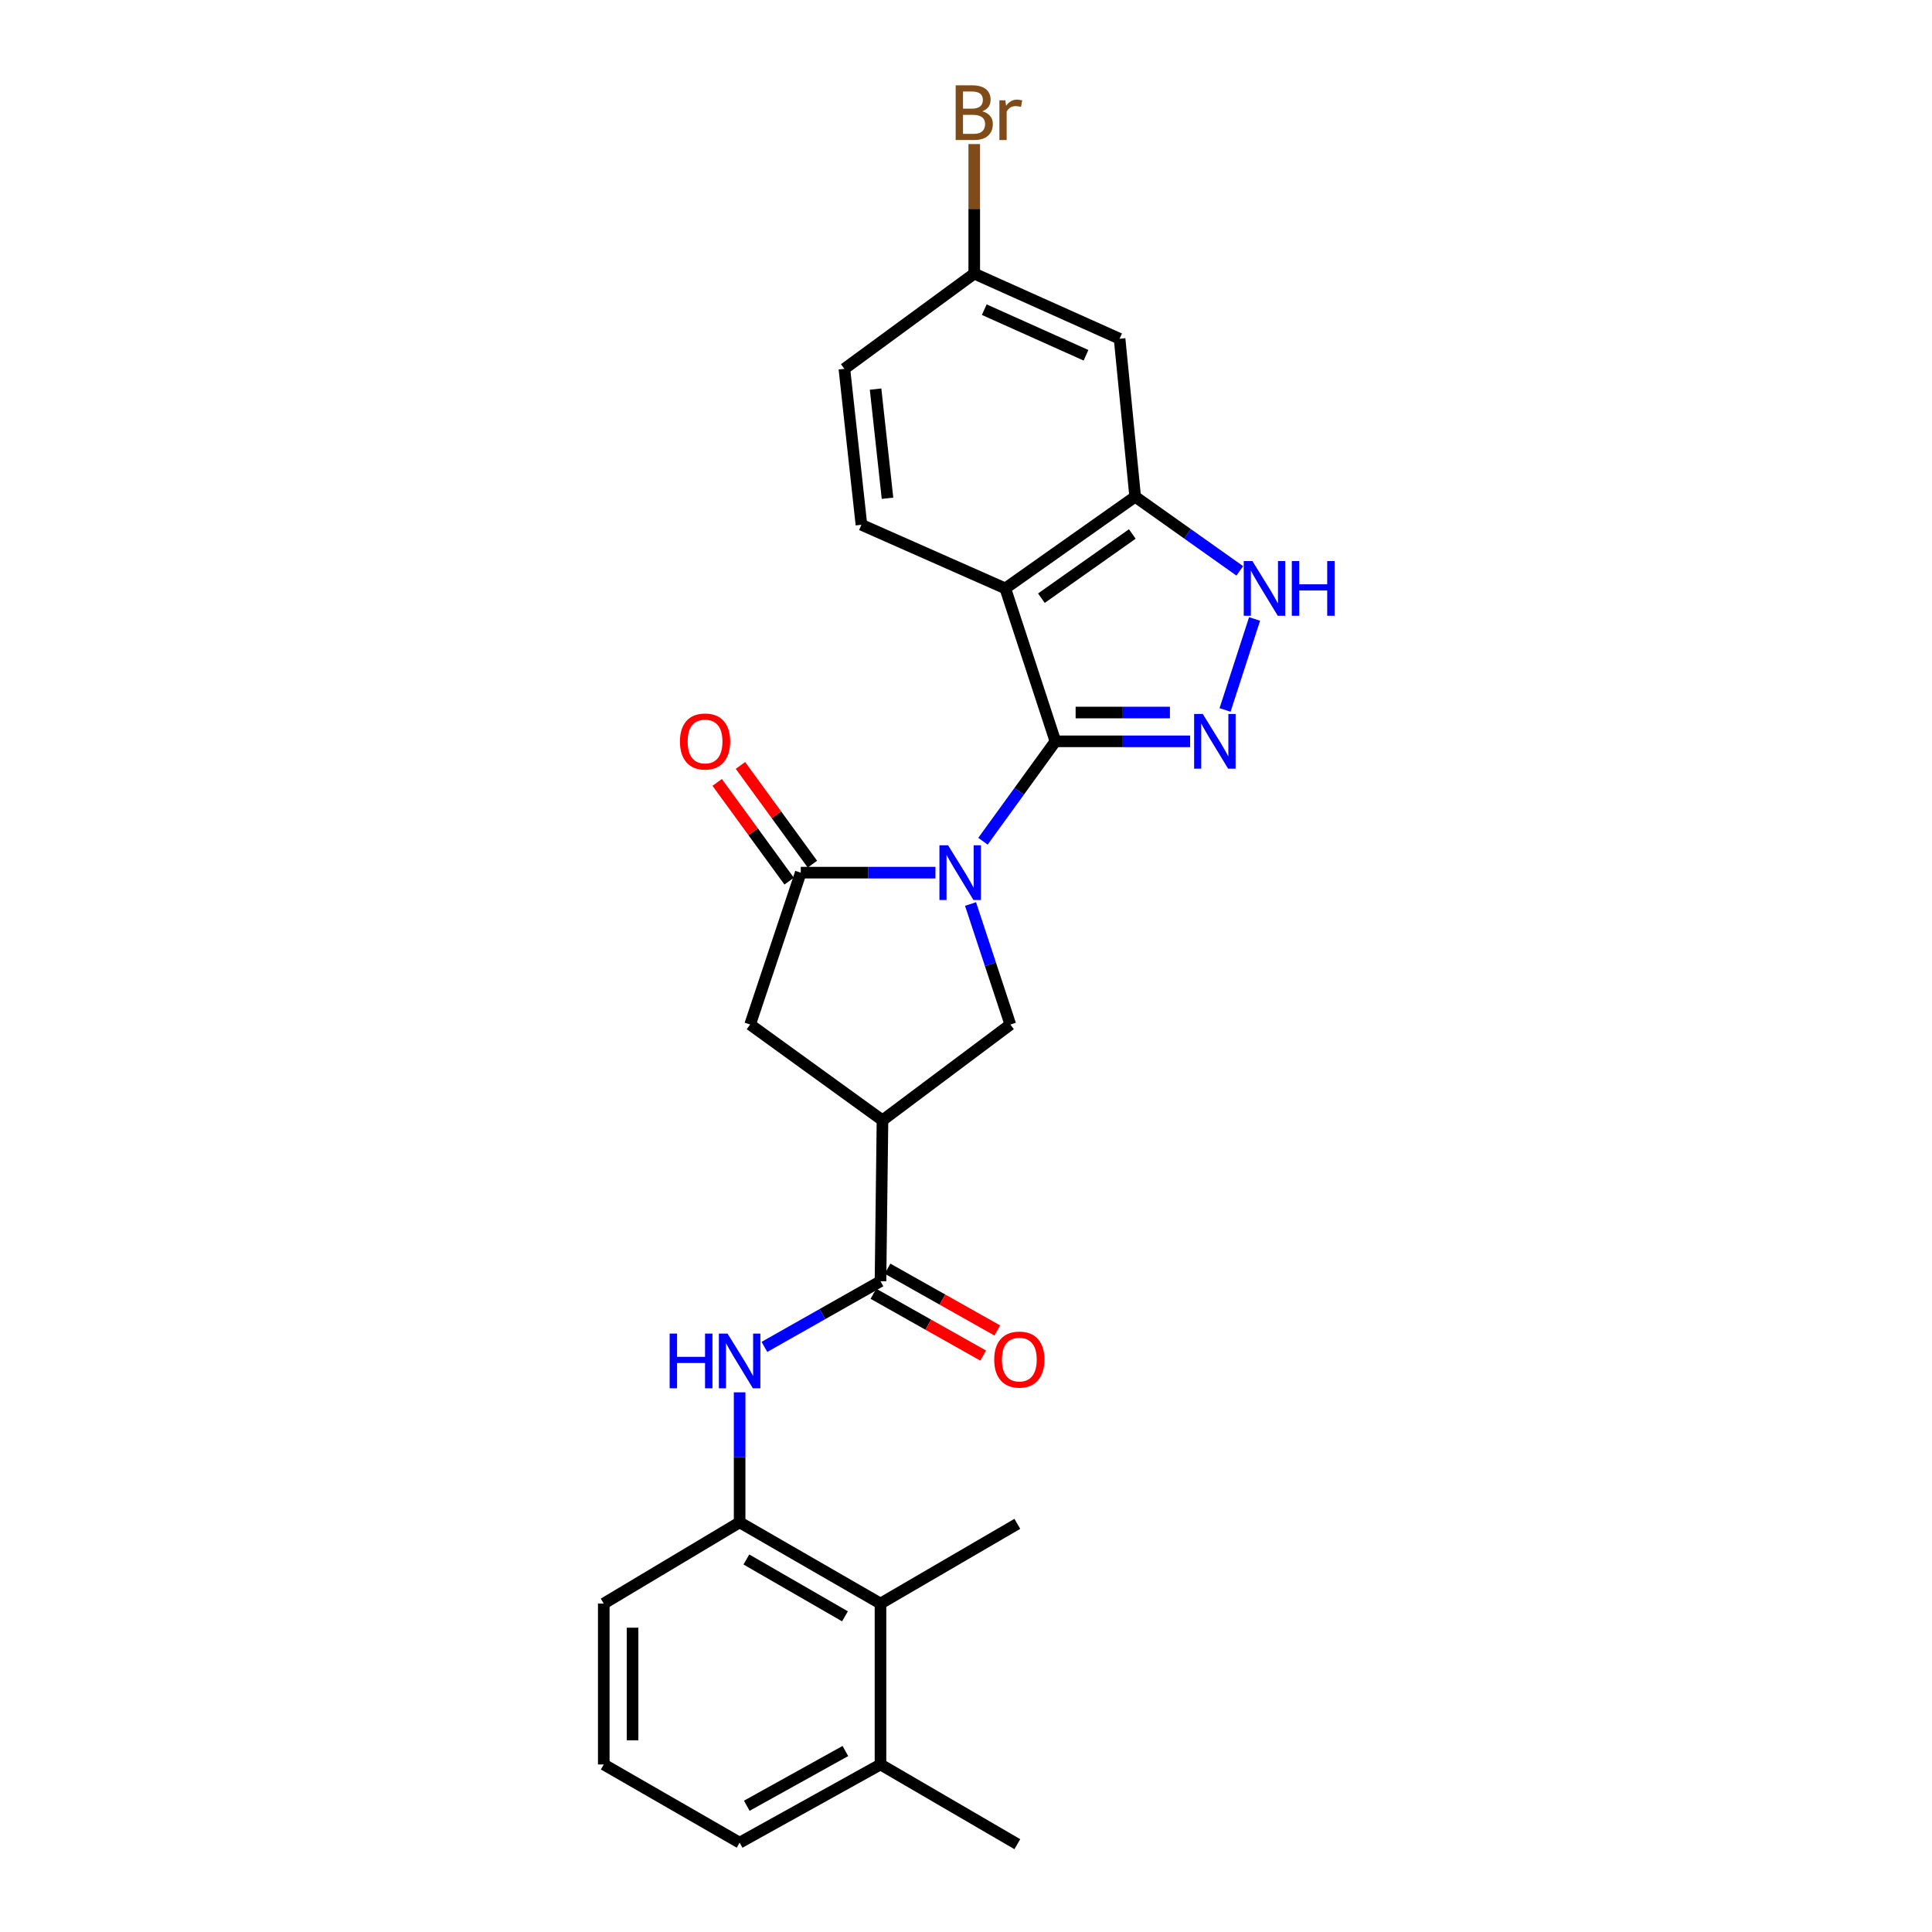<?xml version='1.0' encoding='iso-8859-1'?>
<svg version='1.1' baseProfile='full'
              xmlns='http://www.w3.org/2000/svg'
                      xmlns:rdkit='http://www.rdkit.org/xml'
                      xmlns:xlink='http://www.w3.org/1999/xlink'
                  xml:space='preserve'
width='1000px' height='1000px' viewBox='0 0 1000 1000'>
<!-- END OF HEADER -->
<rect style='opacity:1.0;fill:#FFFFFF;stroke:none' width='1000' height='1000' x='0' y='0'> </rect>
<path class='bond-0' d='M 508.779,435.424 L 527.53,409.568' style='fill:none;fill-rule:evenodd;stroke:#0000FF;stroke-width:6px;stroke-linecap:butt;stroke-linejoin:miter;stroke-opacity:1' />
<path class='bond-0' d='M 527.53,409.568 L 546.281,383.712' style='fill:none;fill-rule:evenodd;stroke:#000000;stroke-width:6px;stroke-linecap:butt;stroke-linejoin:miter;stroke-opacity:1' />
<path class='bond-3' d='M 484.186,451.683 L 449.333,451.683' style='fill:none;fill-rule:evenodd;stroke:#0000FF;stroke-width:6px;stroke-linecap:butt;stroke-linejoin:miter;stroke-opacity:1' />
<path class='bond-3' d='M 449.333,451.683 L 414.48,451.683' style='fill:none;fill-rule:evenodd;stroke:#000000;stroke-width:6px;stroke-linecap:butt;stroke-linejoin:miter;stroke-opacity:1' />
<path class='bond-5' d='M 502.347,467.913 L 512.648,499.106' style='fill:none;fill-rule:evenodd;stroke:#0000FF;stroke-width:6px;stroke-linecap:butt;stroke-linejoin:miter;stroke-opacity:1' />
<path class='bond-5' d='M 512.648,499.106 L 522.948,530.299' style='fill:none;fill-rule:evenodd;stroke:#000000;stroke-width:6px;stroke-linecap:butt;stroke-linejoin:miter;stroke-opacity:1' />
<path class='bond-1' d='M 546.281,383.712 L 581.146,383.712' style='fill:none;fill-rule:evenodd;stroke:#000000;stroke-width:6px;stroke-linecap:butt;stroke-linejoin:miter;stroke-opacity:1' />
<path class='bond-1' d='M 581.146,383.712 L 616.011,383.712' style='fill:none;fill-rule:evenodd;stroke:#0000FF;stroke-width:6px;stroke-linecap:butt;stroke-linejoin:miter;stroke-opacity:1' />
<path class='bond-1' d='M 556.741,368.802 L 581.146,368.802' style='fill:none;fill-rule:evenodd;stroke:#000000;stroke-width:6px;stroke-linecap:butt;stroke-linejoin:miter;stroke-opacity:1' />
<path class='bond-1' d='M 581.146,368.802 L 605.552,368.802' style='fill:none;fill-rule:evenodd;stroke:#0000FF;stroke-width:6px;stroke-linecap:butt;stroke-linejoin:miter;stroke-opacity:1' />
<path class='bond-2' d='M 546.281,383.712 L 520.347,304.558' style='fill:none;fill-rule:evenodd;stroke:#000000;stroke-width:6px;stroke-linecap:butt;stroke-linejoin:miter;stroke-opacity:1' />
<path class='bond-6' d='M 634.085,367.471 L 649.369,320.372' style='fill:none;fill-rule:evenodd;stroke:#0000FF;stroke-width:6px;stroke-linecap:butt;stroke-linejoin:miter;stroke-opacity:1' />
<path class='bond-8' d='M 520.347,304.558 L 587.565,257.087' style='fill:none;fill-rule:evenodd;stroke:#000000;stroke-width:6px;stroke-linecap:butt;stroke-linejoin:miter;stroke-opacity:1' />
<path class='bond-8' d='M 539.03,309.616 L 586.083,276.387' style='fill:none;fill-rule:evenodd;stroke:#000000;stroke-width:6px;stroke-linecap:butt;stroke-linejoin:miter;stroke-opacity:1' />
<path class='bond-12' d='M 520.347,304.558 L 445.873,271.624' style='fill:none;fill-rule:evenodd;stroke:#000000;stroke-width:6px;stroke-linecap:butt;stroke-linejoin:miter;stroke-opacity:1' />
<path class='bond-10' d='M 414.48,451.683 L 388.264,530.299' style='fill:none;fill-rule:evenodd;stroke:#000000;stroke-width:6px;stroke-linecap:butt;stroke-linejoin:miter;stroke-opacity:1' />
<path class='bond-15' d='M 420.504,447.292 L 401.879,421.738' style='fill:none;fill-rule:evenodd;stroke:#000000;stroke-width:6px;stroke-linecap:butt;stroke-linejoin:miter;stroke-opacity:1' />
<path class='bond-15' d='M 401.879,421.738 L 383.253,396.184' style='fill:none;fill-rule:evenodd;stroke:#FF0000;stroke-width:6px;stroke-linecap:butt;stroke-linejoin:miter;stroke-opacity:1' />
<path class='bond-15' d='M 408.455,456.074 L 389.83,430.52' style='fill:none;fill-rule:evenodd;stroke:#000000;stroke-width:6px;stroke-linecap:butt;stroke-linejoin:miter;stroke-opacity:1' />
<path class='bond-15' d='M 389.83,430.52 L 371.204,404.966' style='fill:none;fill-rule:evenodd;stroke:#FF0000;stroke-width:6px;stroke-linecap:butt;stroke-linejoin:miter;stroke-opacity:1' />
<path class='bond-4' d='M 456.774,579.865 L 522.948,530.299' style='fill:none;fill-rule:evenodd;stroke:#000000;stroke-width:6px;stroke-linecap:butt;stroke-linejoin:miter;stroke-opacity:1' />
<path class='bond-7' d='M 456.774,579.865 L 455.738,663.161' style='fill:none;fill-rule:evenodd;stroke:#000000;stroke-width:6px;stroke-linecap:butt;stroke-linejoin:miter;stroke-opacity:1' />
<path class='bond-26' d='M 456.774,579.865 L 388.264,530.299' style='fill:none;fill-rule:evenodd;stroke:#000000;stroke-width:6px;stroke-linecap:butt;stroke-linejoin:miter;stroke-opacity:1' />
<path class='bond-27' d='M 641.709,295.486 L 614.637,276.287' style='fill:none;fill-rule:evenodd;stroke:#0000FF;stroke-width:6px;stroke-linecap:butt;stroke-linejoin:miter;stroke-opacity:1' />
<path class='bond-27' d='M 614.637,276.287 L 587.565,257.087' style='fill:none;fill-rule:evenodd;stroke:#000000;stroke-width:6px;stroke-linecap:butt;stroke-linejoin:miter;stroke-opacity:1' />
<path class='bond-9' d='M 455.738,663.161 L 425.701,680.158' style='fill:none;fill-rule:evenodd;stroke:#000000;stroke-width:6px;stroke-linecap:butt;stroke-linejoin:miter;stroke-opacity:1' />
<path class='bond-9' d='M 425.701,680.158 L 395.664,697.156' style='fill:none;fill-rule:evenodd;stroke:#0000FF;stroke-width:6px;stroke-linecap:butt;stroke-linejoin:miter;stroke-opacity:1' />
<path class='bond-16' d='M 452.08,669.656 L 480.481,685.651' style='fill:none;fill-rule:evenodd;stroke:#000000;stroke-width:6px;stroke-linecap:butt;stroke-linejoin:miter;stroke-opacity:1' />
<path class='bond-16' d='M 480.481,685.651 L 508.883,701.645' style='fill:none;fill-rule:evenodd;stroke:#FF0000;stroke-width:6px;stroke-linecap:butt;stroke-linejoin:miter;stroke-opacity:1' />
<path class='bond-16' d='M 459.396,656.665 L 487.798,672.66' style='fill:none;fill-rule:evenodd;stroke:#000000;stroke-width:6px;stroke-linecap:butt;stroke-linejoin:miter;stroke-opacity:1' />
<path class='bond-16' d='M 487.798,672.66 L 516.199,688.654' style='fill:none;fill-rule:evenodd;stroke:#FF0000;stroke-width:6px;stroke-linecap:butt;stroke-linejoin:miter;stroke-opacity:1' />
<path class='bond-14' d='M 587.565,257.087 L 579.497,175.341' style='fill:none;fill-rule:evenodd;stroke:#000000;stroke-width:6px;stroke-linecap:butt;stroke-linejoin:miter;stroke-opacity:1' />
<path class='bond-11' d='M 382.83,720.668 L 382.83,754.315' style='fill:none;fill-rule:evenodd;stroke:#0000FF;stroke-width:6px;stroke-linecap:butt;stroke-linejoin:miter;stroke-opacity:1' />
<path class='bond-11' d='M 382.83,754.315 L 382.83,787.963' style='fill:none;fill-rule:evenodd;stroke:#000000;stroke-width:6px;stroke-linecap:butt;stroke-linejoin:miter;stroke-opacity:1' />
<path class='bond-13' d='M 382.83,787.963 L 455.738,830' style='fill:none;fill-rule:evenodd;stroke:#000000;stroke-width:6px;stroke-linecap:butt;stroke-linejoin:miter;stroke-opacity:1' />
<path class='bond-13' d='M 386.319,807.185 L 437.355,836.611' style='fill:none;fill-rule:evenodd;stroke:#000000;stroke-width:6px;stroke-linecap:butt;stroke-linejoin:miter;stroke-opacity:1' />
<path class='bond-21' d='M 382.83,787.963 L 312.506,830' style='fill:none;fill-rule:evenodd;stroke:#000000;stroke-width:6px;stroke-linecap:butt;stroke-linejoin:miter;stroke-opacity:1' />
<path class='bond-19' d='M 445.873,271.624 L 437.051,190.913' style='fill:none;fill-rule:evenodd;stroke:#000000;stroke-width:6px;stroke-linecap:butt;stroke-linejoin:miter;stroke-opacity:1' />
<path class='bond-19' d='M 459.371,257.898 L 453.196,201.4' style='fill:none;fill-rule:evenodd;stroke:#000000;stroke-width:6px;stroke-linecap:butt;stroke-linejoin:miter;stroke-opacity:1' />
<path class='bond-17' d='M 455.738,830 L 455.738,913.287' style='fill:none;fill-rule:evenodd;stroke:#000000;stroke-width:6px;stroke-linecap:butt;stroke-linejoin:miter;stroke-opacity:1' />
<path class='bond-23' d='M 455.738,830 L 526.567,788.742' style='fill:none;fill-rule:evenodd;stroke:#000000;stroke-width:6px;stroke-linecap:butt;stroke-linejoin:miter;stroke-opacity:1' />
<path class='bond-28' d='M 579.497,175.341 L 504.269,141.62' style='fill:none;fill-rule:evenodd;stroke:#000000;stroke-width:6px;stroke-linecap:butt;stroke-linejoin:miter;stroke-opacity:1' />
<path class='bond-28' d='M 562.114,183.888 L 509.455,160.284' style='fill:none;fill-rule:evenodd;stroke:#000000;stroke-width:6px;stroke-linecap:butt;stroke-linejoin:miter;stroke-opacity:1' />
<path class='bond-25' d='M 455.738,913.287 L 526.567,954.545' style='fill:none;fill-rule:evenodd;stroke:#000000;stroke-width:6px;stroke-linecap:butt;stroke-linejoin:miter;stroke-opacity:1' />
<path class='bond-29' d='M 455.738,913.287 L 382.83,953.759' style='fill:none;fill-rule:evenodd;stroke:#000000;stroke-width:6px;stroke-linecap:butt;stroke-linejoin:miter;stroke-opacity:1' />
<path class='bond-29' d='M 437.566,906.322 L 386.53,934.652' style='fill:none;fill-rule:evenodd;stroke:#000000;stroke-width:6px;stroke-linecap:butt;stroke-linejoin:miter;stroke-opacity:1' />
<path class='bond-18' d='M 504.269,141.62 L 437.051,190.913' style='fill:none;fill-rule:evenodd;stroke:#000000;stroke-width:6px;stroke-linecap:butt;stroke-linejoin:miter;stroke-opacity:1' />
<path class='bond-20' d='M 504.269,141.62 L 504.269,108.094' style='fill:none;fill-rule:evenodd;stroke:#000000;stroke-width:6px;stroke-linecap:butt;stroke-linejoin:miter;stroke-opacity:1' />
<path class='bond-20' d='M 504.269,108.094 L 504.269,74.567' style='fill:none;fill-rule:evenodd;stroke:#7F4C19;stroke-width:6px;stroke-linecap:butt;stroke-linejoin:miter;stroke-opacity:1' />
<path class='bond-22' d='M 312.506,830 L 312.506,913.287' style='fill:none;fill-rule:evenodd;stroke:#000000;stroke-width:6px;stroke-linecap:butt;stroke-linejoin:miter;stroke-opacity:1' />
<path class='bond-22' d='M 327.416,842.493 L 327.416,900.794' style='fill:none;fill-rule:evenodd;stroke:#000000;stroke-width:6px;stroke-linecap:butt;stroke-linejoin:miter;stroke-opacity:1' />
<path class='bond-24' d='M 312.506,913.287 L 382.83,953.759' style='fill:none;fill-rule:evenodd;stroke:#000000;stroke-width:6px;stroke-linecap:butt;stroke-linejoin:miter;stroke-opacity:1' />
<path  class='atom-0' d='M 490.728 437.523
L 500.008 452.523
Q 500.928 454.003, 502.408 456.683
Q 503.888 459.363, 503.968 459.523
L 503.968 437.523
L 507.728 437.523
L 507.728 465.843
L 503.848 465.843
L 493.888 449.443
Q 492.728 447.523, 491.488 445.323
Q 490.288 443.123, 489.928 442.443
L 489.928 465.843
L 486.248 465.843
L 486.248 437.523
L 490.728 437.523
' fill='#0000FF'/>
<path  class='atom-2' d='M 622.555 369.552
L 631.835 384.552
Q 632.755 386.032, 634.235 388.712
Q 635.715 391.392, 635.795 391.552
L 635.795 369.552
L 639.555 369.552
L 639.555 397.872
L 635.675 397.872
L 625.715 381.472
Q 624.555 379.552, 623.315 377.352
Q 622.115 375.152, 621.755 374.472
L 621.755 397.872
L 618.075 397.872
L 618.075 369.552
L 622.555 369.552
' fill='#0000FF'/>
<path  class='atom-7' d='M 648.241 290.398
L 657.521 305.398
Q 658.441 306.878, 659.921 309.558
Q 661.401 312.238, 661.481 312.398
L 661.481 290.398
L 665.241 290.398
L 665.241 318.718
L 661.361 318.718
L 651.401 302.318
Q 650.241 300.398, 649.001 298.198
Q 647.801 295.998, 647.441 295.318
L 647.441 318.718
L 643.761 318.718
L 643.761 290.398
L 648.241 290.398
' fill='#0000FF'/>
<path  class='atom-7' d='M 668.641 290.398
L 672.481 290.398
L 672.481 302.438
L 686.961 302.438
L 686.961 290.398
L 690.801 290.398
L 690.801 318.718
L 686.961 318.718
L 686.961 305.638
L 672.481 305.638
L 672.481 318.718
L 668.641 318.718
L 668.641 290.398
' fill='#0000FF'/>
<path  class='atom-10' d='M 346.61 690.259
L 350.45 690.259
L 350.45 702.299
L 364.93 702.299
L 364.93 690.259
L 368.77 690.259
L 368.77 718.579
L 364.93 718.579
L 364.93 705.499
L 350.45 705.499
L 350.45 718.579
L 346.61 718.579
L 346.61 690.259
' fill='#0000FF'/>
<path  class='atom-10' d='M 376.57 690.259
L 385.85 705.259
Q 386.77 706.739, 388.25 709.419
Q 389.73 712.099, 389.81 712.259
L 389.81 690.259
L 393.57 690.259
L 393.57 718.579
L 389.69 718.579
L 379.73 702.179
Q 378.57 700.259, 377.33 698.059
Q 376.13 695.859, 375.77 695.179
L 375.77 718.579
L 372.09 718.579
L 372.09 690.259
L 376.57 690.259
' fill='#0000FF'/>
<path  class='atom-16' d='M 351.938 383.792
Q 351.938 376.992, 355.298 373.192
Q 358.658 369.392, 364.938 369.392
Q 371.218 369.392, 374.578 373.192
Q 377.938 376.992, 377.938 383.792
Q 377.938 390.672, 374.538 394.592
Q 371.138 398.472, 364.938 398.472
Q 358.698 398.472, 355.298 394.592
Q 351.938 390.712, 351.938 383.792
M 364.938 395.272
Q 369.258 395.272, 371.578 392.392
Q 373.938 389.472, 373.938 383.792
Q 373.938 378.232, 371.578 375.432
Q 369.258 372.592, 364.938 372.592
Q 360.618 372.592, 358.258 375.392
Q 355.938 378.192, 355.938 383.792
Q 355.938 389.512, 358.258 392.392
Q 360.618 395.272, 364.938 395.272
' fill='#FF0000'/>
<path  class='atom-17' d='M 514.603 703.712
Q 514.603 696.912, 517.963 693.112
Q 521.323 689.312, 527.603 689.312
Q 533.883 689.312, 537.243 693.112
Q 540.603 696.912, 540.603 703.712
Q 540.603 710.592, 537.203 714.512
Q 533.803 718.392, 527.603 718.392
Q 521.363 718.392, 517.963 714.512
Q 514.603 710.632, 514.603 703.712
M 527.603 715.192
Q 531.923 715.192, 534.243 712.312
Q 536.603 709.392, 536.603 703.712
Q 536.603 698.152, 534.243 695.352
Q 531.923 692.512, 527.603 692.512
Q 523.283 692.512, 520.923 695.312
Q 518.603 698.112, 518.603 703.712
Q 518.603 709.432, 520.923 712.312
Q 523.283 715.192, 527.603 715.192
' fill='#FF0000'/>
<path  class='atom-21' d='M 508.409 57.605
Q 511.129 58.365, 512.489 60.045
Q 513.889 61.685, 513.889 64.125
Q 513.889 68.045, 511.369 70.285
Q 508.889 72.485, 504.169 72.485
L 494.649 72.485
L 494.649 44.165
L 503.009 44.165
Q 507.849 44.165, 510.289 46.125
Q 512.729 48.085, 512.729 51.685
Q 512.729 55.965, 508.409 57.605
M 498.449 47.365
L 498.449 56.245
L 503.009 56.245
Q 505.809 56.245, 507.249 55.125
Q 508.729 53.965, 508.729 51.685
Q 508.729 47.365, 503.009 47.365
L 498.449 47.365
M 504.169 69.285
Q 506.929 69.285, 508.409 67.965
Q 509.889 66.645, 509.889 64.125
Q 509.889 61.805, 508.249 60.645
Q 506.649 59.445, 503.569 59.445
L 498.449 59.445
L 498.449 69.285
L 504.169 69.285
' fill='#7F4C19'/>
<path  class='atom-21' d='M 520.329 51.925
L 520.769 54.765
Q 522.929 51.565, 526.449 51.565
Q 527.569 51.565, 529.089 51.965
L 528.489 55.325
Q 526.769 54.925, 525.809 54.925
Q 524.129 54.925, 523.009 55.605
Q 521.929 56.245, 521.049 57.805
L 521.049 72.485
L 517.289 72.485
L 517.289 51.925
L 520.329 51.925
' fill='#7F4C19'/>
</svg>

